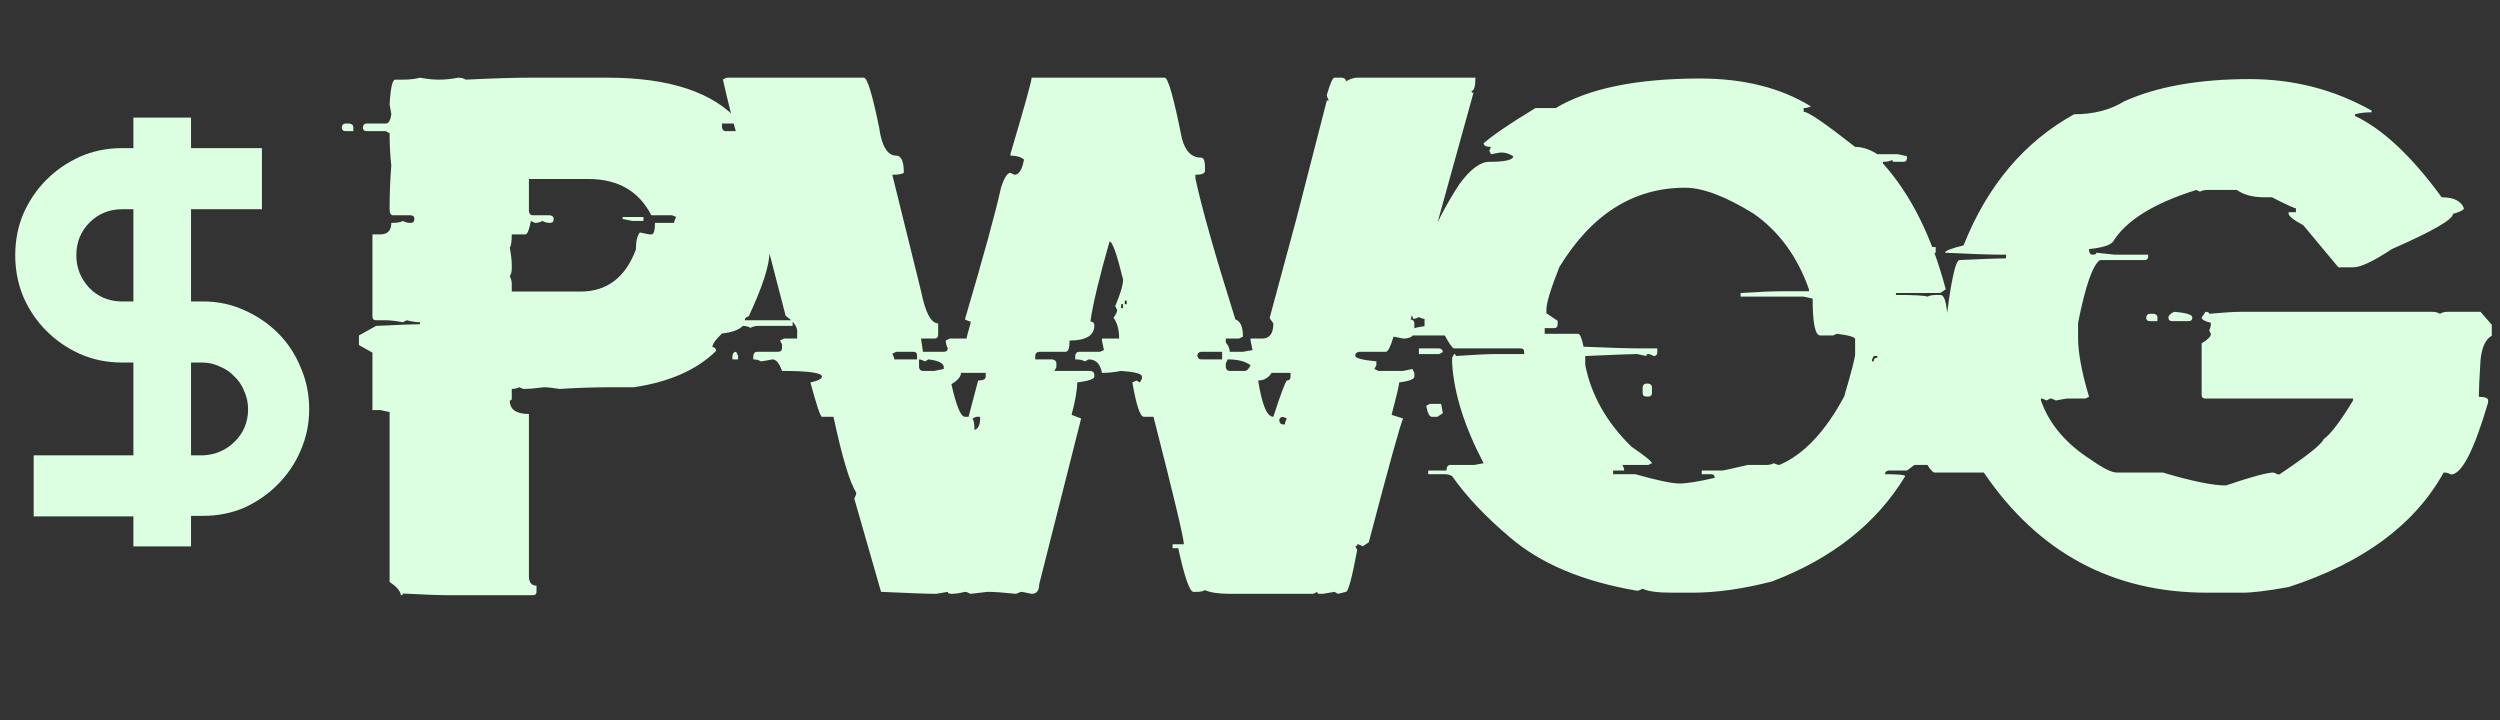 <?xml version="1.0" encoding="UTF-8"?> <svg xmlns="http://www.w3.org/2000/svg" width="347" height="100" viewBox="0 0 347 100" fill="none"><rect x="0" y="0" width="347" height="100" fill="#333333" stroke="none"/><path d="M58.297 10.781C59.234 10.963 60.12 11.055 60.953 11.055C61.786 11.055 62.672 10.963 63.609 10.781C64 10.781 64.352 10.872 64.664 11.055C68.362 10.872 71.37 10.781 73.688 10.781H84.273C92.945 10.781 99.052 12.812 102.594 16.875L102.047 17.148H100.211V17.656C100.263 18.021 100.432 18.203 100.719 18.203H103.922C106.266 20.26 108.115 24.154 109.469 29.883H112.398C112.737 29.935 112.906 30.104 112.906 30.391C112.333 30.755 111.812 30.938 111.344 30.938L110.797 30.664C109.729 30.846 109.195 31.029 109.195 31.211C109.378 31.549 109.469 31.81 109.469 31.992L108.688 32.539H106.812V34.922C106.812 36.797 105.849 39.792 103.922 43.906C103.557 43.984 103.375 44.167 103.375 44.453H110.016V45.234H105.25C104.833 45.234 104.469 45.325 104.156 45.508C103.87 45.325 103.518 45.234 103.102 45.234C102.581 45.781 101.617 46.133 100.211 46.289C99.326 47.122 98.883 47.747 98.883 48.164C99.221 48.216 99.391 48.398 99.391 48.711C96.708 51.341 92.906 53.021 87.984 53.75H84.82C82.529 53.75 80.146 53.828 77.672 53.984C76.682 53.828 75.966 53.75 75.523 53.75C74.326 53.906 73.362 53.984 72.633 53.984L72.086 53.75C71.773 53.906 71.422 53.984 71.031 53.984V55.312C71.031 55.495 70.94 55.586 70.758 55.586C70.758 56.836 71.643 57.461 73.414 57.461V79.961C73.414 80.846 73.766 81.289 74.469 81.289V82.109C74.469 82.448 74.299 82.617 73.961 82.617H62.555C61.044 82.617 58.831 82.539 55.914 82.383C55.914 82.539 55.823 82.617 55.641 82.617C55.589 82.044 55.068 81.432 54.078 80.781V57.188L52.75 56.914H51.695V48.945L49.82 47.891V46.562L52.203 45.234C55.458 45.078 57.49 45 58.297 45V44.727C57.776 44.727 57.164 44.635 56.461 44.453L55.914 44.727C54.95 44.544 54.156 44.453 53.531 44.453H52.203C51.865 44.453 51.695 44.271 51.695 43.906V32.539H52.75C53.792 32.539 54.312 32.005 54.312 30.938C55.12 30.938 55.654 30.846 55.914 30.664C56.227 30.846 56.578 30.938 56.969 30.938C57.333 30.938 57.516 30.755 57.516 30.391C57.516 30.052 57.333 29.883 56.969 29.883H54.586C54.247 29.883 54.078 29.609 54.078 29.062C54.078 26.875 54.156 24.844 54.312 22.969C54.156 21.615 54.078 20.117 54.078 18.477L53.531 18.203H50.875C50.536 18.203 50.367 18.021 50.367 17.656C50.419 17.318 50.589 17.148 50.875 17.148H53.531C53.948 17.148 54.208 16.706 54.312 15.82L54.078 14.492C54.208 12.2 54.469 11.055 54.859 11.055H55.914C56.852 11.055 57.646 10.963 58.297 10.781ZM47.984 17.148H48.492C48.857 17.201 49.039 17.37 49.039 17.656V18.203H47.984C47.62 18.203 47.438 18.021 47.438 17.656C47.49 17.318 47.672 17.148 47.984 17.148ZM73.414 24.844V29.336C73.466 29.701 73.648 29.883 73.961 29.883H76.344C76.682 29.935 76.852 30.104 76.852 30.391C76.852 30.755 76.682 30.938 76.344 30.938C75.953 30.938 75.602 30.846 75.289 30.664C74.977 30.846 74.625 30.938 74.234 30.938L73.688 30.664C73.453 31.914 73.193 32.539 72.906 32.539H71.031C71.031 33.529 70.94 34.141 70.758 34.375C70.94 35.339 71.031 36.133 71.031 36.758V37.305C71.031 37.695 70.94 38.047 70.758 38.359C70.94 38.672 71.031 39.023 71.031 39.414V40.469H80.562C84.234 40.469 86.799 38.529 88.258 34.648C88.258 33.529 88.44 32.734 88.805 32.266L90.133 32.539H90.406C90.745 32.539 90.914 32.005 90.914 30.938H93.57C93.57 30.755 93.662 30.482 93.844 30.117L93.297 29.883H90.406C88.688 26.523 85.771 24.844 81.656 24.844H73.414ZM86.422 30.117H89.312V30.664H87.75L86.422 30.391V30.117ZM100.883 10.781H119.906C120.375 10.781 121.078 13.073 122.016 17.656C122.38 20.287 123.174 21.602 124.398 21.602C125.102 21.602 125.453 22.396 125.453 23.984C125.193 24.167 124.659 24.258 123.852 24.258L127.836 40.391C128.435 43.385 129.229 44.883 130.219 44.883V46.445C130.219 46.81 130.036 46.992 129.672 46.992H127.836L128.109 48.828H131C131.365 48.828 131.547 48.659 131.547 48.32C131.365 48.008 131.273 47.656 131.273 47.266L131.82 46.992H134.164C134.164 46.836 134.346 46.133 134.711 44.883V44.609C134.529 44.609 134.268 44.518 133.93 44.336C136.56 35.404 138.227 29.323 138.93 26.094C139.372 24.688 139.815 23.984 140.258 23.984L140.805 24.258C141.43 24.258 141.872 23.555 142.133 22.148C141.716 21.784 141.091 21.602 140.258 21.602V21.328C142.211 14.766 143.188 11.25 143.188 10.781H161.664C162.133 10.781 162.927 13.594 164.047 19.219C164.516 20.99 165.401 21.875 166.703 21.875C167.068 21.875 167.25 22.318 167.25 23.203V23.711C167.25 24.076 166.807 24.258 165.922 24.258V24.766C166.807 28.88 168.656 35.404 171.469 44.336C172.172 44.57 172.523 45.365 172.523 46.719L171.977 46.992H170.141V47.539C170.505 47.956 170.688 48.385 170.688 48.828H172.523L173.852 48.594L173.578 47.266V46.992H175.18C176.221 46.992 176.742 46.289 176.742 44.883C176.404 44.44 176.234 44.18 176.234 44.102L179.945 30.352L184.164 13.945H184.438C184.255 13.607 184.164 13.346 184.164 13.164C184.633 11.575 184.984 10.781 185.219 10.781H186.273C186.638 10.833 186.82 11.003 186.82 11.289C187.393 10.95 187.914 10.781 188.383 10.781H204.789C204.789 12.005 204.607 12.617 204.242 12.617C204.242 12.8 204.333 12.891 204.516 12.891L195.805 44.336C196.143 44.388 196.312 44.57 196.312 44.883V46.211C196.13 46.732 195.609 46.992 194.75 46.992L193.422 46.719C193.005 48.125 192.654 48.828 192.367 48.828H188.656C188.292 48.88 188.109 49.062 188.109 49.375C188.109 49.714 189.086 49.974 191.039 50.156V50.703L190.766 51.211L191.312 51.484H194.75L196.039 51.211L196.312 51.758V52.266C196.312 52.63 195.609 52.904 194.203 53.086C194.203 53.425 193.852 54.922 193.148 57.578L194.75 58.086C194.385 58.841 192.797 64.57 189.984 75.273L189.164 75.82C188.826 75.638 188.565 75.547 188.383 75.547C188.383 75.729 188.292 75.82 188.109 75.82L188.383 76.328C187.654 80.208 187.133 82.148 186.82 82.148L185.727 82.422L185.219 82.148L183.617 82.422H183.109C182.927 82.422 182.836 82.331 182.836 82.148L182.289 82.422H170.688C169.177 82.422 168.031 82.253 167.25 81.914C166.938 82.07 166.586 82.148 166.195 82.148H165.648C165.128 82.148 164.424 80.13 163.539 76.094H162.758V75.547H164.32C164.32 74.713 162.914 68.815 160.102 57.852H158.773C158.253 57.852 157.719 56.263 157.172 53.086L157.719 52.812L158.227 53.086L158.5 52.539V52.266C158.5 51.875 157.536 51.615 155.609 51.484C154.672 51.667 153.786 51.758 152.953 51.758C152.719 50.508 152.107 49.883 151.117 49.883L150.57 50.156C150.284 49.974 149.841 49.883 149.242 49.883V49.375C149.294 49.01 149.477 48.828 149.789 48.828H152.68L153.227 48.594L152.953 47.266V46.992H155.336C155.336 45.768 155.076 44.805 154.555 44.102C154.893 43.659 155.062 43.294 155.062 43.008L154.789 42.5C155.518 40.781 155.883 39.544 155.883 38.789C155.023 35.273 154.398 33.516 154.008 33.516C152.576 38.516 151.69 42.214 151.352 44.609C151.716 44.661 151.898 44.844 151.898 45.156C151.898 46.562 150.753 47.266 148.461 47.266C148.461 48.307 148.279 48.828 147.914 48.828H144.242C143.878 48.88 143.695 49.062 143.695 49.375V49.883H146.078C146.443 49.961 146.625 50.143 146.625 50.43V50.977L146.352 51.484H151.352C151.716 51.536 151.898 51.719 151.898 52.031V52.266C151.898 52.604 151.104 52.878 149.516 53.086C149.516 54.128 149.255 55.625 148.734 57.578L150.062 58.086L144.242 81.094C144.242 81.979 143.891 82.422 143.188 82.422L141.859 82.148C141.677 82.148 141.404 82.24 141.039 82.422C139.294 82.24 137.979 82.148 137.094 82.148L134.711 82.422C134.372 82.24 134.112 82.148 133.93 82.148C133.227 82.331 132.602 82.422 132.055 82.422C131.716 82.422 131.547 82.331 131.547 82.148L129.945 82.422C128.721 82.422 126.169 82.331 122.289 82.148L118.578 69.219C118.76 68.854 118.852 68.581 118.852 68.398C117.94 66.966 116.885 63.45 115.688 57.852H114.086C113.878 57.852 113.344 56.263 112.484 53.086C113.552 52.852 114.086 52.578 114.086 52.266C114.086 51.745 112.237 51.484 108.539 51.484C108.174 50.417 107.732 49.883 107.211 49.883C106.273 50.065 105.74 50.156 105.609 50.156C105.323 49.974 104.971 49.883 104.555 49.883V49.375C104.607 49.01 104.789 48.828 105.102 48.828H107.992C108.357 48.828 108.539 48.659 108.539 48.32V47.773L108.266 47.266L108.812 46.992H110.648V45.938C110.648 45.312 110.115 44.609 109.047 43.828L104.047 24.531C104.099 24.167 104.268 23.984 104.555 23.984C104.893 24.167 105.167 24.258 105.375 24.258L105.609 23.711C105.609 23.398 105.349 22.695 104.828 21.602H103.5C102.875 21.107 101.82 17.578 100.336 11.016L100.883 10.781ZM100.336 21.875H101.117C101.664 22.057 101.938 22.591 101.938 23.477C101.938 23.815 101.755 23.984 101.391 23.984H100.883C100.518 23.984 100.154 23.372 99.789 22.148L100.336 21.875ZM156.117 41.719V42.227H156.391V41.719H156.117ZM155.609 42.227V42.773H155.883V42.227H155.609ZM123.852 49.102C124.034 49.44 124.125 49.7 124.125 49.883H127.289V49.375C127.289 49.01 127.12 48.828 126.781 48.828H124.398L123.852 49.102ZM166.195 49.375C166.247 49.714 166.417 49.883 166.703 49.883H169.633V48.828H166.703C166.365 48.88 166.195 49.062 166.195 49.375ZM102.172 48.828L102.445 49.375V49.883H101.664V49.375C101.716 49.01 101.885 48.828 102.172 48.828ZM127.562 49.883V50.977C127.615 51.315 127.797 51.484 128.109 51.484H129.672L131 51.211V50.977C131 50.43 130.297 50.065 128.891 49.883L128.383 50.156C128.018 49.974 127.745 49.883 127.562 49.883ZM170.414 49.883L170.141 50.43V50.977C170.193 51.315 170.375 51.484 170.688 51.484H172.797C173.057 51.484 173.318 51.224 173.578 50.703C172.875 50.156 171.82 49.883 170.414 49.883ZM133.383 51.758C133.383 52.279 132.94 52.8 132.055 53.32C132.732 56.341 133.357 57.852 133.93 57.852H134.438L135.766 52.812C136.469 52.812 136.82 52.63 136.82 52.266V51.758H133.383ZM174.633 52.812C175.154 56.172 175.857 57.852 176.742 57.852C177.706 54.857 178.331 53.177 178.617 52.812C178.956 52.812 179.125 52.63 179.125 52.266V51.758H176.508C176.039 52.461 175.414 52.812 174.633 52.812ZM134.984 58.086C135.167 58.346 135.258 58.88 135.258 59.688C135.779 59.505 136.039 58.971 136.039 58.086V57.852H135.492L134.984 58.086ZM177.562 58.359C177.615 58.724 177.784 58.906 178.07 58.906H178.344C178.344 58.698 178.435 58.425 178.617 58.086L178.07 57.852C177.732 57.904 177.562 58.073 177.562 58.359ZM235.969 10.898C242.036 10.898 247.167 12.188 251.359 14.766C251.047 14.922 250.708 15 250.344 15V15.508C250.969 15.508 253.352 17.135 257.492 20.391C258.508 20.391 259.536 20.729 260.578 21.406H263.43L264.68 21.68V21.953C264.68 22.292 264.51 22.461 264.172 22.461H262.883C262.727 22.461 262.648 22.37 262.648 22.188C262.362 22.37 261.932 22.461 261.359 22.461V22.695C265.24 27.018 268.143 32.839 270.07 40.156L269.328 40.664H263.156V40.938C265.682 40.938 267.141 41.016 267.531 41.172C267.818 41.016 268.247 40.938 268.82 40.938H269.328C270.005 40.938 270.344 42.565 270.344 45.82C270.396 46.159 270.565 46.328 270.852 46.328H273.43C273.586 46.328 273.664 46.406 273.664 46.562L274.211 46.328H274.445C275.487 46.432 276.008 46.68 276.008 47.07C276.008 52.773 274.38 58.516 271.125 64.297L270.617 64.531H265.734L264.68 65.312H262.141C261.802 65.365 261.633 65.534 261.633 65.82C263.508 65.82 264.445 65.912 264.445 66.094C260.461 72.656 254.302 77.526 245.969 80.703C241.906 81.745 238.221 82.266 234.914 82.266H232.102C230.096 82.266 228.729 82.083 228 81.719C227.661 81.901 227.401 81.992 227.219 81.992C219.693 80.716 213.794 78.229 209.523 74.531C206.216 71.745 203.56 68.932 201.555 66.094C201.268 65.912 200.93 65.82 200.539 65.82H198.234V65.312H200.773C200.773 64.792 200.956 64.531 201.32 64.531H204.641L205.93 64.297C203.273 59.245 201.815 54.622 201.555 50.43V49.648L201.828 49.141C201.984 49.141 202.062 49.232 202.062 49.414C204.641 49.232 206.529 49.141 207.727 49.141H211.555V48.867C211.555 48.529 211.385 48.359 211.047 48.359H201.828C201.62 48.359 201.19 47.76 200.539 46.562H196.164C195.826 46.562 195.656 46.393 195.656 46.055C195.656 45.716 196.346 45.456 197.727 45.273V44.258C197.544 44.258 197.284 44.18 196.945 44.023C196.607 44.18 196.346 44.258 196.164 44.258C196.008 43.919 195.93 43.659 195.93 43.477C196.424 37.539 198.638 31.562 202.57 25.547C204.081 23.49 205.461 22.461 206.711 22.461C208.924 22.461 210.031 22.201 210.031 21.68C209.458 21.341 208.951 21.172 208.508 21.172H208.234L206.945 21.406L206.711 20.898L206.945 20.391C206.268 20.391 205.93 20.221 205.93 19.883C207.206 18.763 209.602 17.135 213.117 15H215.93C220.513 12.266 227.193 10.898 235.969 10.898ZM214.641 42.969V43.477L216.203 44.531V45.039C216.203 45.378 216.021 45.547 215.656 45.547H214.406V46.328H219.016C219.302 46.328 219.562 46.927 219.797 48.125C223.469 48.281 226.203 48.359 228 48.359H230.031V48.867C230.031 49.232 229.862 49.414 229.523 49.414C229.211 49.232 228.964 49.141 228.781 49.141C228.599 49.141 228.508 49.232 228.508 49.414L227.219 49.141C226.594 49.141 224.198 49.232 220.031 49.414V50.664C220.865 54.857 223 58.633 226.438 61.992C228.339 63.294 229.289 64.062 229.289 64.297L228.781 64.531H225.188L225.422 65.039V65.312H223.898V65.82H226.984C230.031 66.68 232.076 67.109 233.117 67.109C234.107 67.109 235.734 66.849 238 66.328C238 65.99 237.831 65.82 237.492 65.82H236.203V65.312H239.016C239.198 65.312 240.396 65.052 242.609 64.531H245.188C245.578 64.531 245.917 64.453 246.203 64.297C246.542 64.453 246.802 64.531 246.984 64.531C250.344 63.099 253.339 59.935 255.969 55.039C256.984 51.602 257.492 49.635 257.492 49.141V47.07C257.492 46.784 256.646 46.536 254.953 46.328L254.445 46.562H252.648C251.945 46.562 251.594 44.857 251.594 41.445L250.344 41.172H241.594V40.664C244.172 40.508 246.06 40.43 247.258 40.43H251.086V40.156C249.471 35.599 246.906 32.096 243.391 29.648C239.51 27.253 236.346 26.055 233.898 26.055C226.737 26.055 220.917 29.727 216.438 37.07C215.24 40.091 214.641 42.057 214.641 42.969ZM196.945 48.359H199.758C200.096 48.411 200.266 48.581 200.266 48.867L199.758 49.141H196.945V48.359ZM260.07 49.414L259.836 49.922V50.156H260.07C260.07 49.818 260.24 49.648 260.578 49.648V49.414H260.07ZM228.508 53.242H228.781C229.12 53.294 229.289 53.464 229.289 53.75V54.531C229.289 54.87 229.12 55.039 228.781 55.039H228.508C228.169 55.039 228 54.87 228 54.531V53.75C228.052 53.411 228.221 53.242 228.508 53.242ZM198.469 56.055H200.031L200.266 57.344L199.523 57.852H198.742C198.404 57.852 198.143 57.344 197.961 56.328L198.469 56.055ZM312.266 10.977C318.359 10.977 323.997 12.435 329.18 15.352V15.586C328.268 15.586 327.5 15.677 326.875 15.859V16.094C330.729 17.917 334.74 21.68 338.906 27.383C340.573 27.383 341.602 27.891 341.992 28.906C341.992 29.141 341.484 29.401 340.469 29.688C340.469 30.469 337.643 32.096 331.992 34.57C329.44 36.263 327.643 37.109 326.602 37.109H324.57L319.688 31.25C318.438 30.599 317.76 30.078 317.656 29.688V29.453H318.672V28.906C318.438 28.906 317.331 28.398 315.352 27.383H314.297C312.708 27.383 311.432 27.044 310.469 26.367H306.367C305.977 26.367 305.638 26.445 305.352 26.602L304.844 26.367C298.932 28.216 295.078 30.612 293.281 33.555C292.865 34.05 291.758 34.388 289.961 34.57V34.805C290.013 35.169 290.182 35.352 290.469 35.352C290.807 35.352 290.977 35.26 290.977 35.078L293.555 35.352H298.164V35.586C298.164 35.925 297.995 36.094 297.656 36.094H291.484C290.469 36.771 289.453 39.675 288.438 44.805V46.875C288.438 48.958 288.945 51.693 289.961 55.078L289.453 55.312H286.875L285.352 55.586C285.013 55.404 284.753 55.312 284.57 55.312L284.062 55.586C283.724 55.404 283.464 55.312 283.281 55.312V55.586C284.427 58.841 286.732 61.575 290.195 63.789C291.888 64.987 293.086 65.586 293.789 65.586H300.195C304.206 66.784 307.122 67.383 308.945 67.383C312.487 66.185 314.701 65.586 315.586 65.586C315.924 65.768 316.185 65.859 316.367 65.859C320.247 63.255 322.292 61.628 322.5 60.977C323.49 60.273 324.857 58.477 326.602 55.586V55.312H306.094C305.755 55.312 305.586 55.143 305.586 54.805V47.656C306.445 47.135 306.875 46.706 306.875 46.367L306.641 45.859C306.797 45.547 306.875 45.195 306.875 44.805C306.016 44.596 305.586 44.349 305.586 44.062C305.924 43.62 306.094 43.359 306.094 43.281C306.458 43.281 306.641 43.372 306.641 43.555C308.646 43.372 310.091 43.281 310.977 43.281H337.656C338.021 43.281 338.359 43.372 338.672 43.555C338.958 43.372 339.297 43.281 339.688 43.281H344.297L345.859 45.078V46.602C345 47.07 344.479 48.19 344.297 49.961C344.141 52.461 344.062 54.167 344.062 55.078C344.922 55.078 345.352 55.247 345.352 55.586V55.859C343.398 62.526 341.68 65.859 340.195 65.859C339.909 65.677 339.57 65.586 339.18 65.586C335.169 72.826 327.995 78.125 317.656 81.484C314.766 82.005 312.63 82.266 311.25 82.266H306.367C293.242 82.266 282.904 76.706 275.352 65.586H268.438C267.578 65.117 266.12 62.214 264.062 56.875V55.312H270.977L269.961 47.109V45.859C270.716 39.349 271.393 36.094 271.992 36.094C275.299 35.938 277.448 35.859 278.438 35.859V35.352H278.164C276.367 35.352 273.633 35.26 269.961 35.078C269.961 34.818 270.82 34.479 272.539 34.062C275.846 25.755 280.964 19.688 287.891 15.859C290.599 15.859 292.917 15.26 294.844 14.062C299.427 12.005 305.234 10.977 312.266 10.977ZM267.891 34.297H268.672V35.078C268.073 35.26 267.734 35.352 267.656 35.352L267.383 34.805C267.435 34.466 267.604 34.297 267.891 34.297ZM301.758 43.281C303.451 43.411 304.297 43.672 304.297 44.062C304.297 44.401 304.128 44.57 303.789 44.57H301.484C301.146 44.57 300.977 44.401 300.977 44.062C300.977 43.802 301.237 43.542 301.758 43.281ZM298.398 43.555H298.945C299.284 43.607 299.453 43.776 299.453 44.062V44.57H298.398C298.06 44.57 297.891 44.401 297.891 44.062C297.943 43.724 298.112 43.555 298.398 43.555Z" fill="#DCFFE1"></path><path d="M28.195 41.84C30.222 41.84 32.115 42.24 33.875 43.04C35.689 43.84 37.262 44.907 38.595 46.24C39.929 47.573 40.969 49.147 41.715 50.96C42.515 52.773 42.915 54.72 42.915 56.8C42.915 58.827 42.515 60.747 41.715 62.56C40.969 64.32 39.902 65.893 38.515 67.28C37.182 68.613 35.635 69.68 33.875 70.48C32.115 71.227 30.222 71.6 28.195 71.6H27.875H26.515V75.84H18.515V71.68H4.675V63.2H18.515V50.32H16.915C14.835 50.32 12.889 49.92 11.075 49.12C9.315 48.32 7.769 47.253 6.435 45.92C5.102 44.587 4.035 43.013 3.235 41.2C2.489 39.387 2.115 37.467 2.115 35.44C2.115 33.36 2.489 31.44 3.235 29.68C4.035 27.867 5.102 26.293 6.435 24.96C7.769 23.627 9.315 22.56 11.075 21.76C12.889 20.96 14.835 20.56 16.915 20.56H18.515V16.32H26.515V20.56H36.355V29.04H26.515V41.84H28.195ZM26.515 50.32V63.2H28.275C29.982 63.093 31.422 62.453 32.595 61.28C33.822 60.053 34.435 58.56 34.435 56.8C34.435 55.893 34.249 55.04 33.875 54.24C33.555 53.44 33.102 52.773 32.515 52.24C31.982 51.653 31.315 51.2 30.515 50.88C29.769 50.507 28.942 50.32 28.035 50.32H26.515ZM10.595 35.44C10.595 37.147 11.182 38.64 12.355 39.92C13.529 41.147 14.995 41.787 16.755 41.84H18.515V29.04H16.995C15.182 29.04 13.662 29.653 12.435 30.88C11.209 32.107 10.595 33.627 10.595 35.44Z" fill="#DCFFE1"></path></svg> 